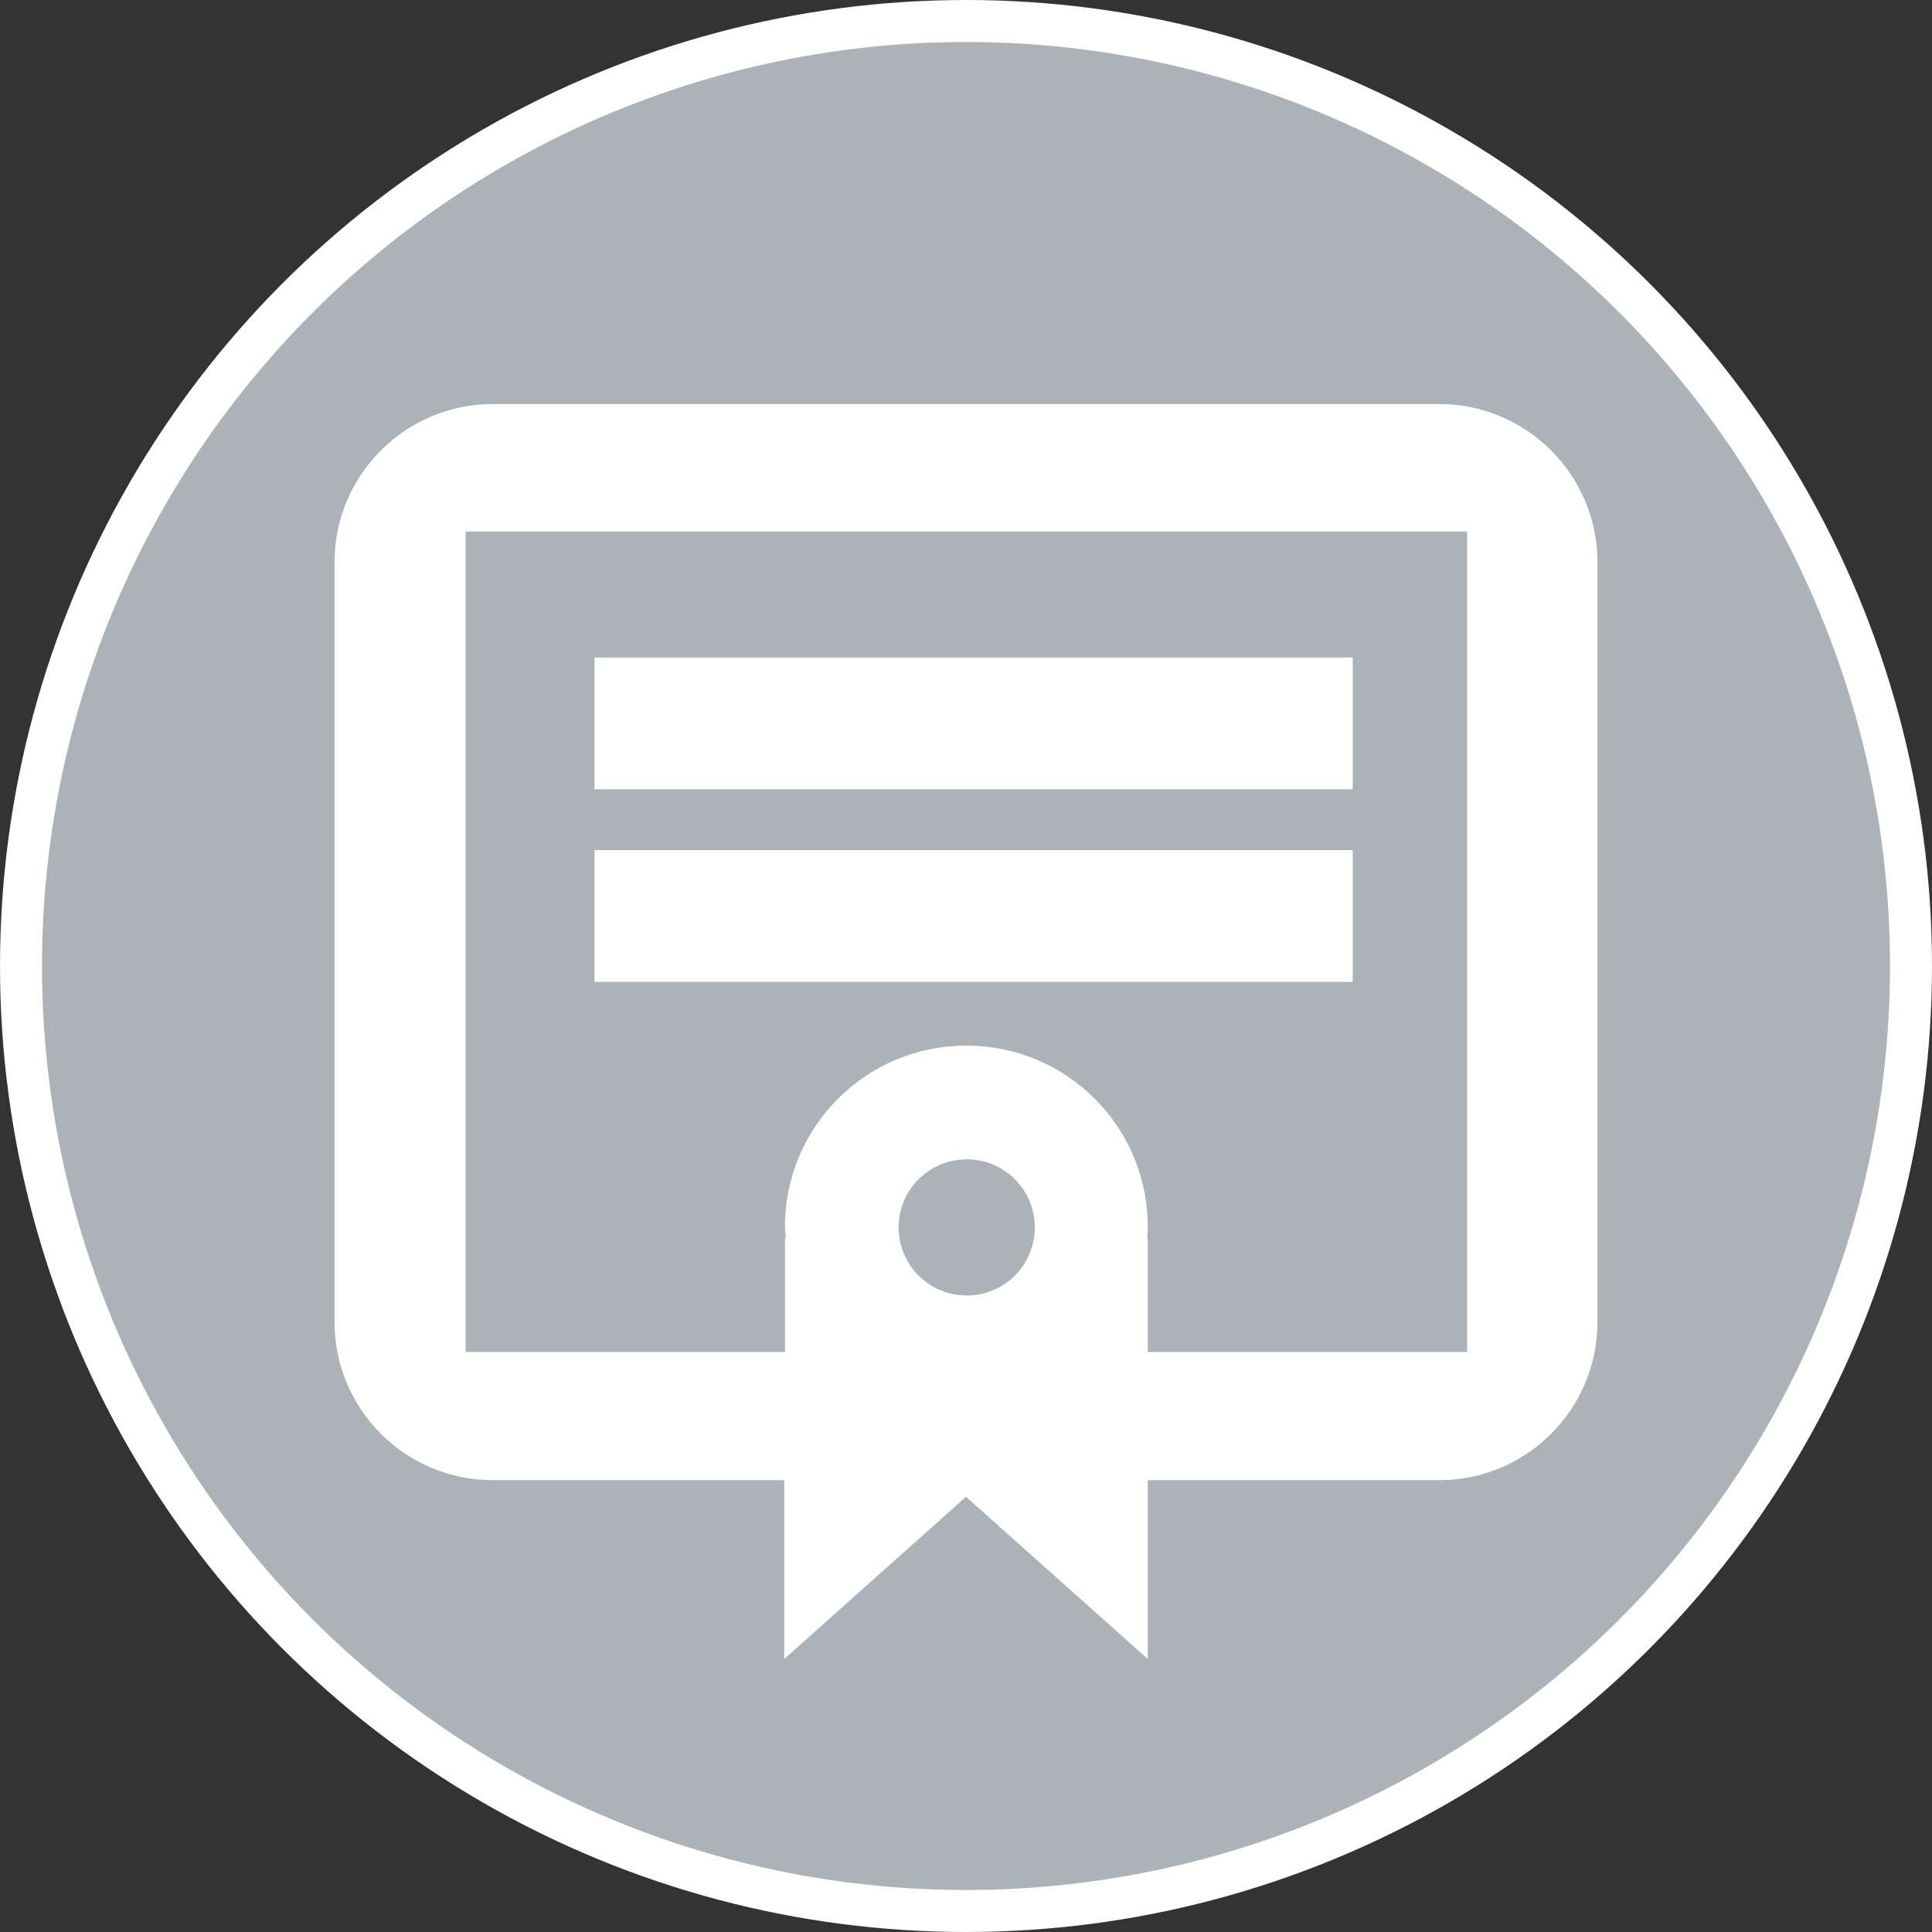 <?xml version="1.0" encoding="UTF-8"?>
<!DOCTYPE svg PUBLIC "-//W3C//DTD SVG 1.1//EN" "http://www.w3.org/Graphics/SVG/1.1/DTD/svg11.dtd">
<!-- Creator: CorelDRAW -->
<svg xmlns="http://www.w3.org/2000/svg" xml:space="preserve" width="100px" height="100px" style="shape-rendering:geometricPrecision; text-rendering:geometricPrecision; image-rendering:optimizeQuality; fill-rule:evenodd; clip-rule:evenodd"
viewBox="0 0 2.668 2.668"
 xmlns:xlink="http://www.w3.org/1999/xlink">
 <rect x="0" y="0" width="2.668" height="2.668" fill="#333333" stroke="none"/>
 <defs>
  <style type="text/css">
   <![CDATA[
    .str0 {stroke:#FEFEFE;stroke-width:0.058}
    .fil1 {fill:#FEFEFE}
    .fil0 {fill:#ABB2B8}
   ]]>
  </style>
 </defs>
 <g id="Layer_x0020_1">
  <circle class="fil0 str0" cx="1.334" cy="1.334" r="1.305"/>
  <path class="fil1" d="M0.681 0.558l1.307 0c0.12,0 0.218,0.098 0.218,0.218l0 1.05c0,0.12 -0.098,0.218 -0.218,0.218l-0.403 0 0 0.247 -0.251 -0.224 -0.251 0.224 0 -0.247 -0.403 0c-0.12,0 -0.218,-0.098 -0.218,-0.218l0 -1.05c0,-0.12 0.098,-0.218 0.218,-0.218zm0.654 0.886c0.138,0 0.25,0.112 0.25,0.25 0,0.005 -0,0.011 -0.001,0.016l0.001 0 0 0.157 0.441 0 0 -1.133 -1.383 0 0 1.133 0.441 0 0 -0.157 0.001 0c-0,-0.005 -0.001,-0.011 -0.001,-0.016 0,-0.138 0.112,-0.25 0.25,-0.25zm0 0.157c0.052,0 0.094,0.042 0.094,0.094 0,0.052 -0.042,0.094 -0.094,0.094 -0.052,0 -0.094,-0.042 -0.094,-0.094 0,-0.052 0.042,-0.094 0.094,-0.094zm-0.514 -0.693l1.047 0 0 0.182 -1.047 0 0 -0.182zm0 0.266l1.047 0 0 0.182 -1.047 0 0 -0.182z"/>
 </g>
</svg>
